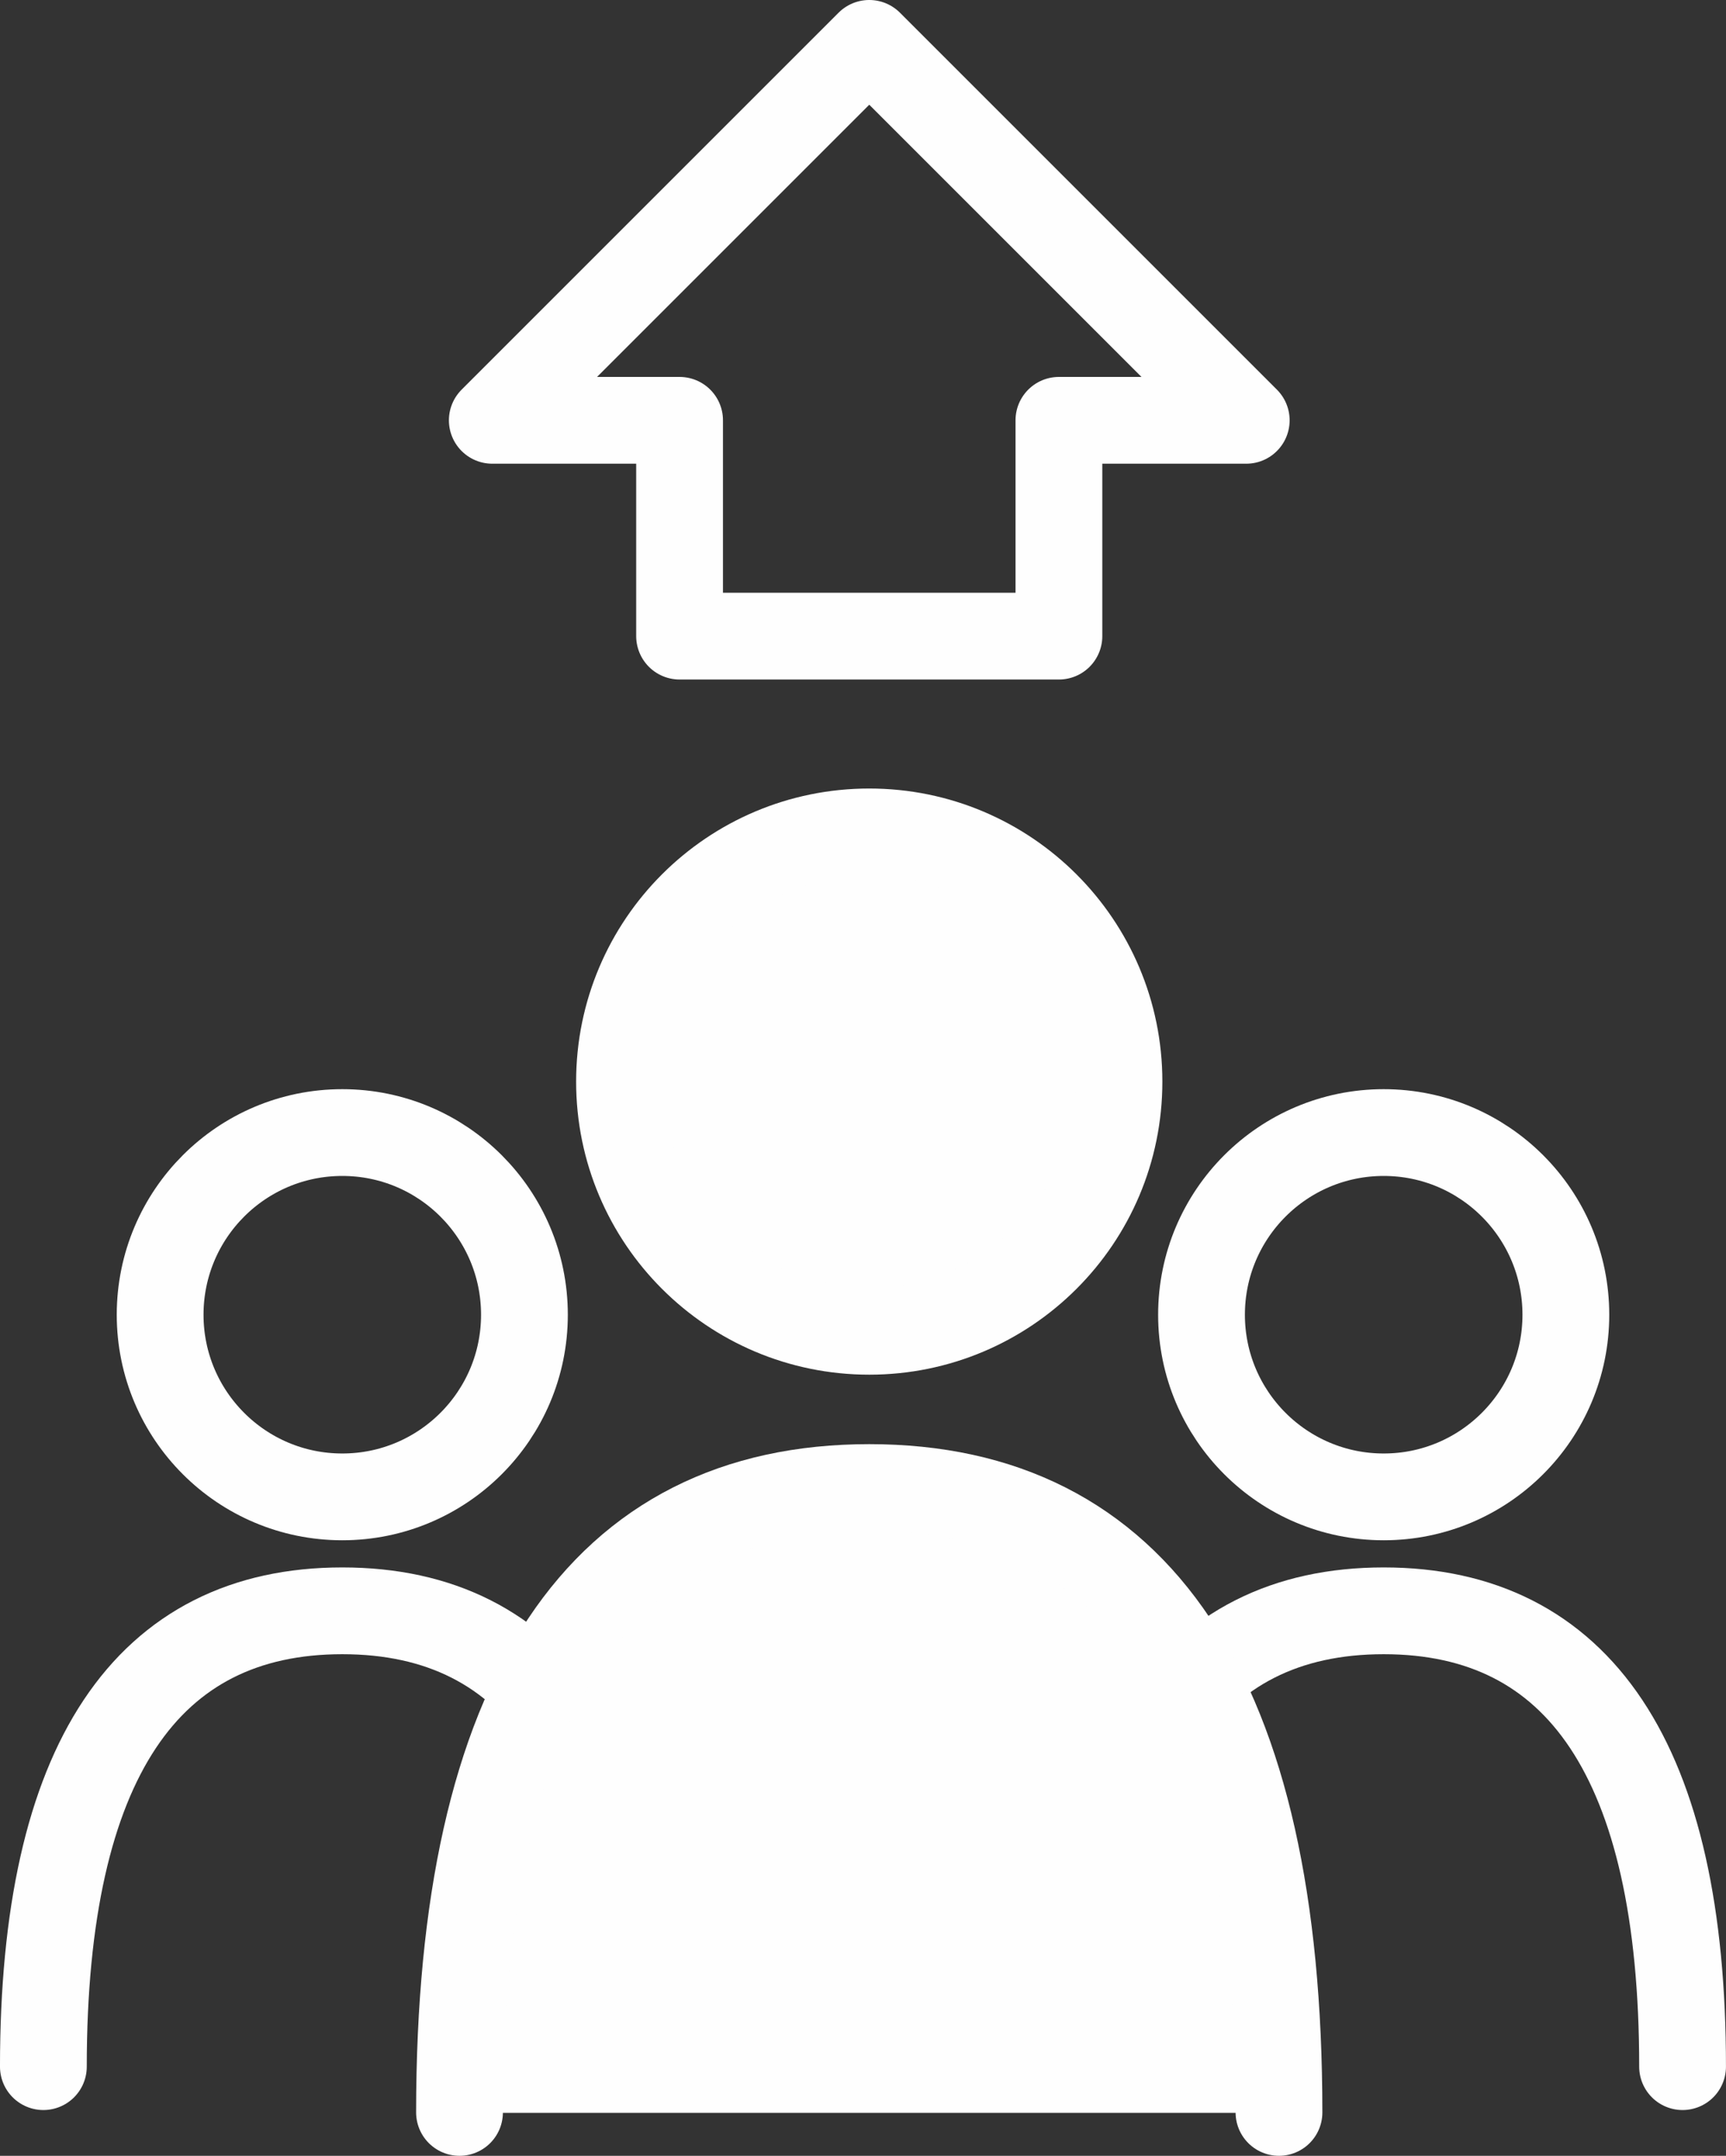 <?xml version="1.0" encoding="UTF-8"?>
<!DOCTYPE svg PUBLIC "-//W3C//DTD SVG 1.1//EN" "http://www.w3.org/Graphics/SVG/1.1/DTD/svg11.dtd">
<!-- Creator: CorelDRAW X8 -->
<svg xmlns="http://www.w3.org/2000/svg" xml:space="preserve" width="146.833mm" height="183.407mm" version="1.1" style="shape-rendering:geometricPrecision; text-rendering:geometricPrecision; image-rendering:optimizeQuality; fill-rule:evenodd; clip-rule:evenodd"
viewBox="0 0 37325 46622"
 xmlns:xlink="http://www.w3.org/1999/xlink">
 <rect x="0" y="0" width="37325" height="46622" fill="#333333" stroke="none"/>
 <defs>
  <style type="text/css">
   <![CDATA[
    .str1 {stroke:#FEFEFE;stroke-width:19.37}
    .str0 {stroke:#FEFEFE;stroke-width:1876.62;stroke-linecap:round;stroke-linejoin:round}
    .str2 {stroke:#FEFEFE;stroke-width:1876.67;stroke-linecap:round;stroke-linejoin:round}
    .fil0 {fill:none;fill-rule:nonzero}
    .fil2 {fill:#FEFEFE;fill-rule:nonzero}
    .fil1 {fill:#56BEC3;fill-rule:nonzero}
   ]]>
  </style>
 </defs>
 <g id="Capa_x0020_1">
  <polygon class="fil0 str0" points="26950,9090 18798,938 10646,9090 14696,9090 14696,13757 22899,13757 22899,9090 "/>
  <path class="fil0 str0" d="M33862 28433c0,2175 -1764,3939 -3939,3939 -2176,0 -3940,-1764 -3940,-3939 0,-2176 1764,-3940 3940,-3940 2175,0 3939,1764 3939,3940z"/>
  <path class="fil0 str0" d="M36386 44694c0,-6619 -2253,-9858 -6463,-9858 -4210,0 -6464,3239 -6464,9858"/>
  <path class="fil0 str0" d="M11341 28433c0,2175 -1763,3939 -3939,3939 -2176,0 -3939,-1764 -3939,-3939 0,-2176 1763,-3940 3939,-3940 2176,0 3939,1764 3939,3940z"/>
  <path class="fil0 str0" d="M13866 44694c0,-6619 -2254,-9858 -6464,-9858 -4210,0 -6464,3239 -6464,9858"/>
  <path class="fil1 str1" d="M24198 23391c0,2983 -2418,5400 -5400,5400 -2983,0 -5401,-2417 -5401,-5400 0,-2982 2418,-5400 5401,-5400 2982,0 5400,2418 5400,5400z"/>
  <path class="fil2 str2" d="M24198 23391c0,2983 -2418,5400 -5400,5400 -2983,0 -5401,-2417 -5401,-5400 0,-2982 2418,-5400 5401,-5400 2982,0 5400,2418 5400,5400z"/>
  <path class="fil2 str1" d="M27658 45684c0,-9074 -3088,-13514 -8860,-13514 -5772,0 -8861,4440 -8861,13514l17721 0z"/>
  <path class="fil0 str0" d="M27658 45684c0,-9074 -3088,-13514 -8860,-13514 -5772,0 -8861,4440 -8861,13514"/>
 </g>
</svg>
